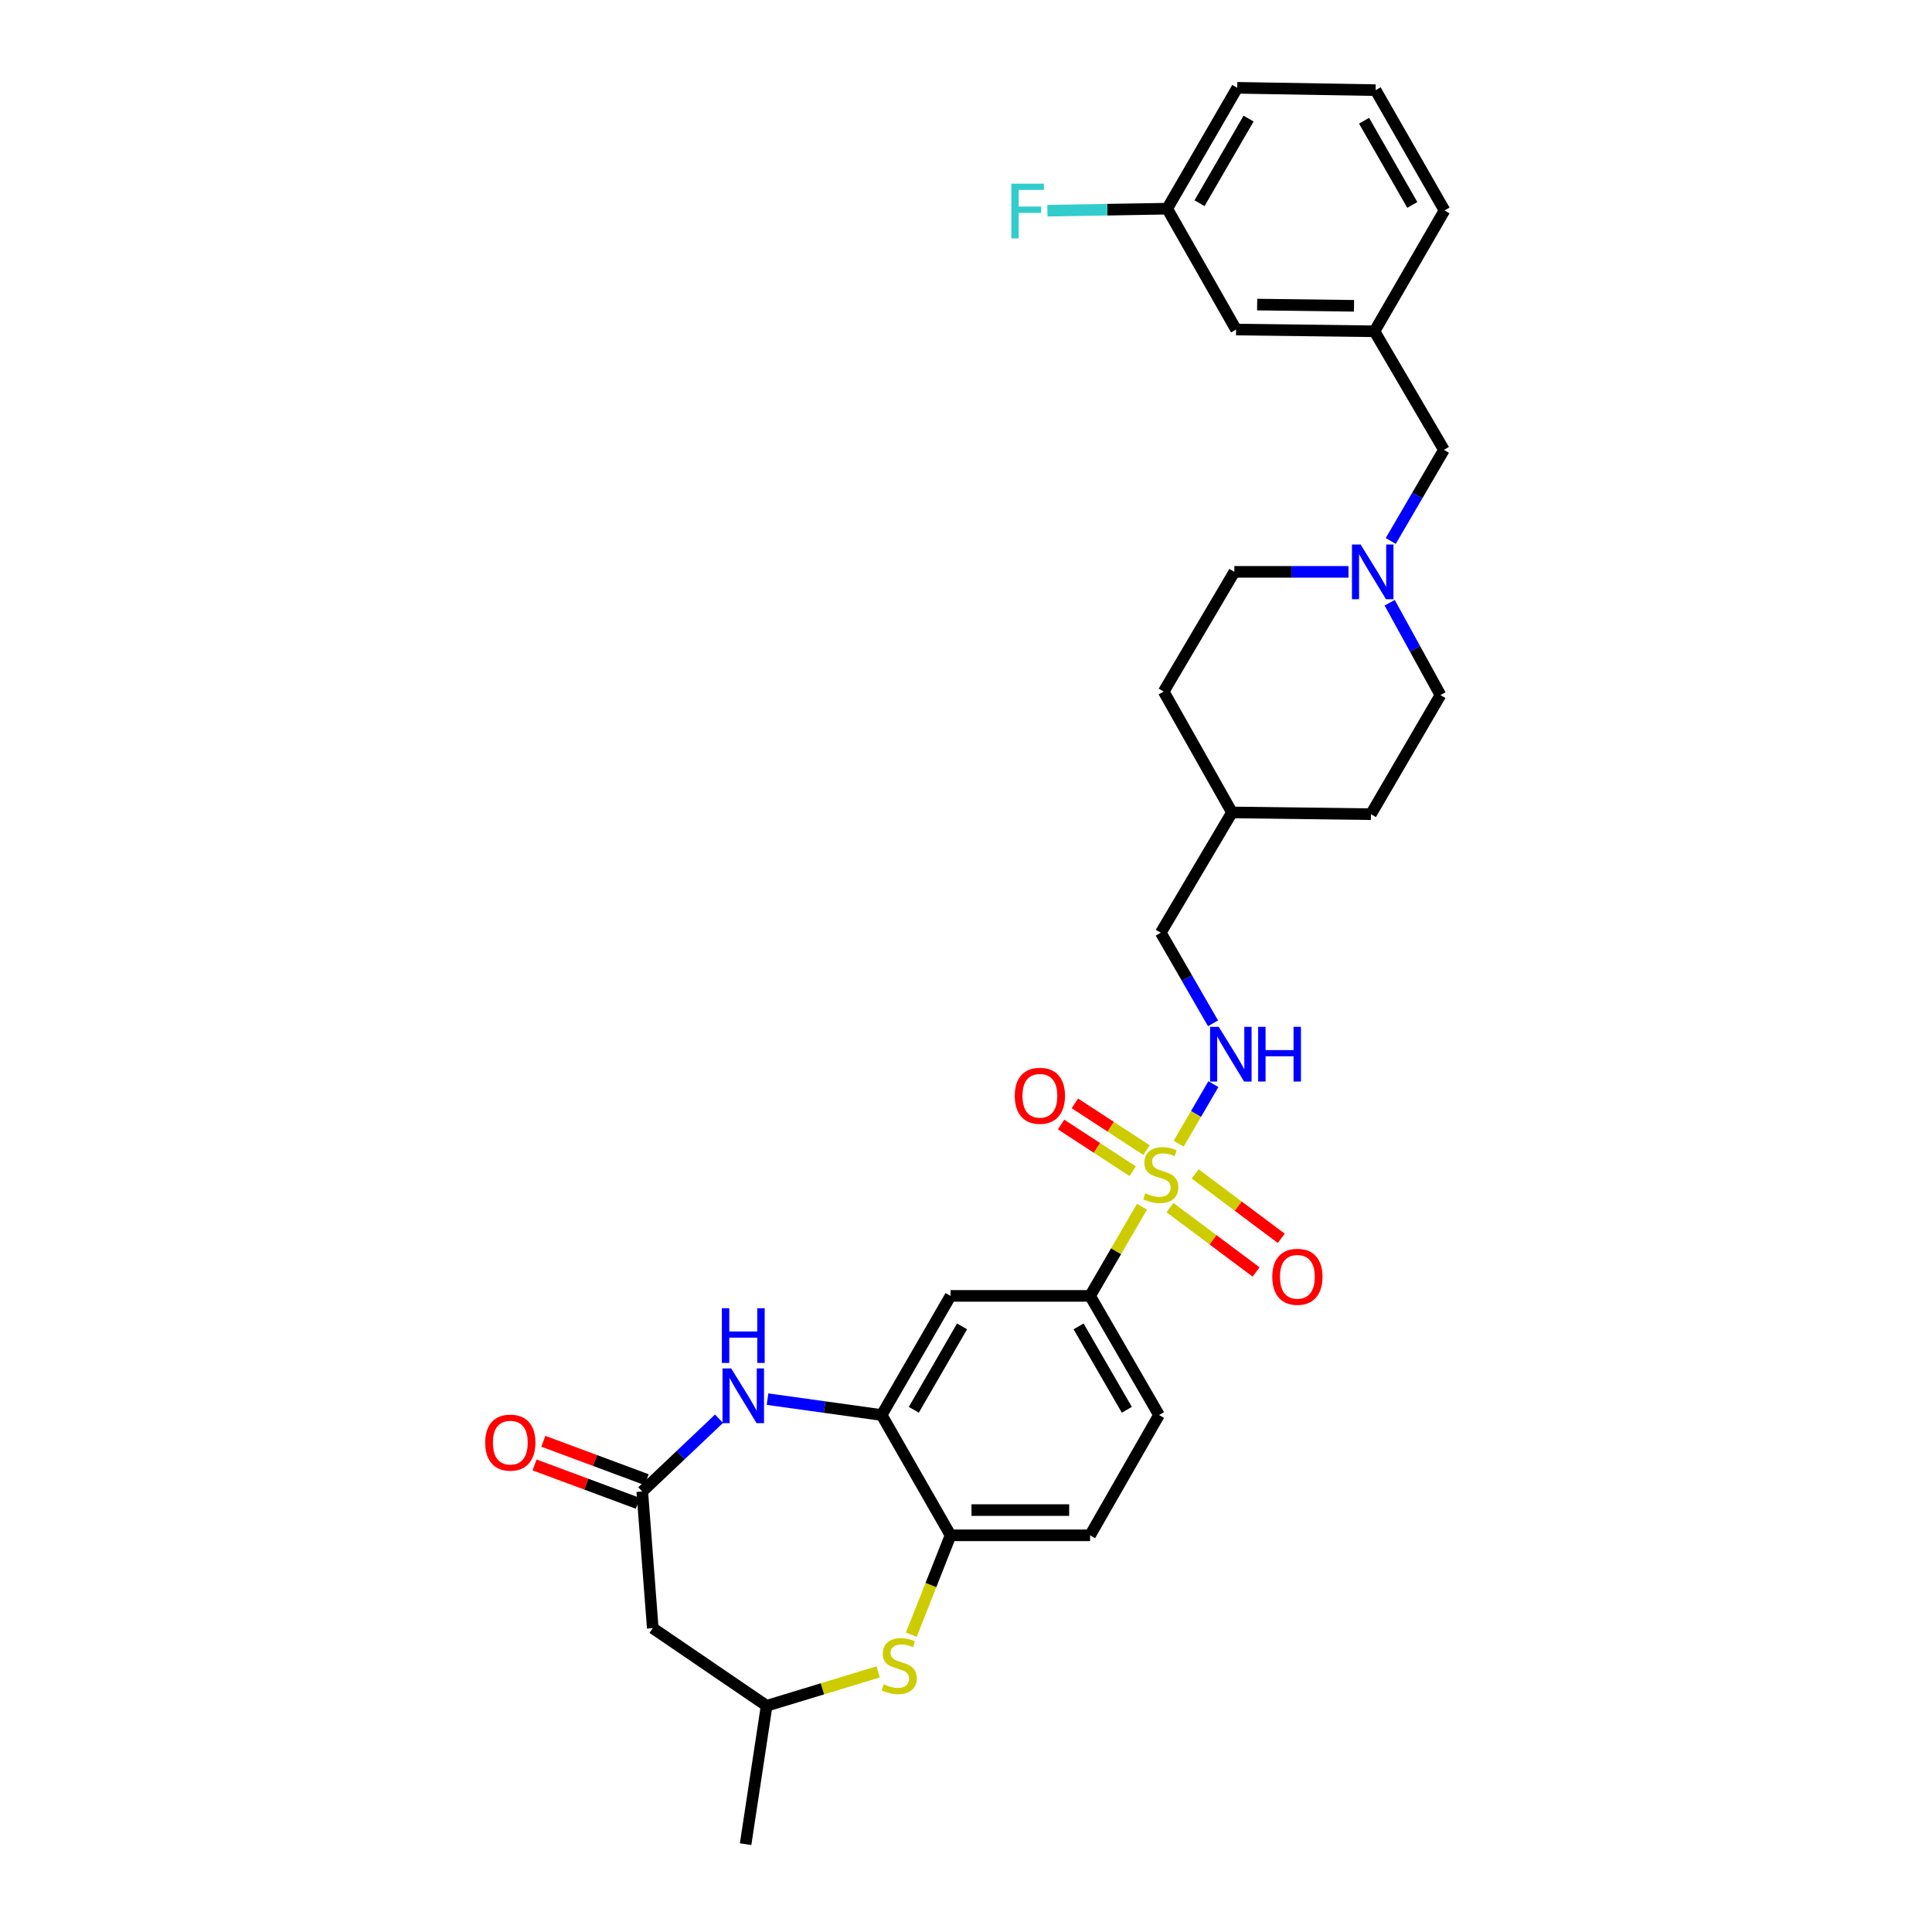<?xml version='1.0' encoding='iso-8859-1'?>
<svg version='1.1' baseProfile='full'
              xmlns='http://www.w3.org/2000/svg'
                      xmlns:rdkit='http://www.rdkit.org/xml'
                      xmlns:xlink='http://www.w3.org/1999/xlink'
                  xml:space='preserve'
width='1000px' height='1000px' viewBox='0 0 1000 1000'>
<!-- END OF HEADER -->
<rect style='opacity:1.0;fill:#FFFFFF;stroke:none' width='1000' height='1000' x='0' y='0'> </rect>
<path class='bond-3' d='M 591.094,624.593 L 577.662,647.672' style='fill:none;fill-rule:evenodd;stroke:#CCCC00;stroke-width:6px;stroke-linecap:butt;stroke-linejoin:miter;stroke-opacity:1' />
<path class='bond-3' d='M 577.662,647.672 L 564.231,670.75' style='fill:none;fill-rule:evenodd;stroke:#000000;stroke-width:6px;stroke-linecap:butt;stroke-linejoin:miter;stroke-opacity:1' />
<path class='bond-7' d='M 610.086,591.974 L 619.066,576.558' style='fill:none;fill-rule:evenodd;stroke:#CCCC00;stroke-width:6px;stroke-linecap:butt;stroke-linejoin:miter;stroke-opacity:1' />
<path class='bond-7' d='M 619.066,576.558 L 628.046,561.142' style='fill:none;fill-rule:evenodd;stroke:#0000FF;stroke-width:6px;stroke-linecap:butt;stroke-linejoin:miter;stroke-opacity:1' />
<path class='bond-10' d='M 593.431,595.287 L 574.889,583.196' style='fill:none;fill-rule:evenodd;stroke:#CCCC00;stroke-width:6px;stroke-linecap:butt;stroke-linejoin:miter;stroke-opacity:1' />
<path class='bond-10' d='M 574.889,583.196 L 556.347,571.105' style='fill:none;fill-rule:evenodd;stroke:#FF0000;stroke-width:6px;stroke-linecap:butt;stroke-linejoin:miter;stroke-opacity:1' />
<path class='bond-10' d='M 586.299,606.225 L 567.757,594.133' style='fill:none;fill-rule:evenodd;stroke:#CCCC00;stroke-width:6px;stroke-linecap:butt;stroke-linejoin:miter;stroke-opacity:1' />
<path class='bond-10' d='M 567.757,594.133 L 549.215,582.042' style='fill:none;fill-rule:evenodd;stroke:#FF0000;stroke-width:6px;stroke-linecap:butt;stroke-linejoin:miter;stroke-opacity:1' />
<path class='bond-11' d='M 605.583,625.051 L 627.867,641.718' style='fill:none;fill-rule:evenodd;stroke:#CCCC00;stroke-width:6px;stroke-linecap:butt;stroke-linejoin:miter;stroke-opacity:1' />
<path class='bond-11' d='M 627.867,641.718 L 650.151,658.386' style='fill:none;fill-rule:evenodd;stroke:#FF0000;stroke-width:6px;stroke-linecap:butt;stroke-linejoin:miter;stroke-opacity:1' />
<path class='bond-11' d='M 618.617,607.624 L 640.901,624.292' style='fill:none;fill-rule:evenodd;stroke:#CCCC00;stroke-width:6px;stroke-linecap:butt;stroke-linejoin:miter;stroke-opacity:1' />
<path class='bond-11' d='M 640.901,624.292 L 663.185,640.959' style='fill:none;fill-rule:evenodd;stroke:#FF0000;stroke-width:6px;stroke-linecap:butt;stroke-linejoin:miter;stroke-opacity:1' />
<path class='bond-0' d='M 397.265,724.189 L 426.801,728.302' style='fill:none;fill-rule:evenodd;stroke:#0000FF;stroke-width:6px;stroke-linecap:butt;stroke-linejoin:miter;stroke-opacity:1' />
<path class='bond-0' d='M 426.801,728.302 L 456.336,732.416' style='fill:none;fill-rule:evenodd;stroke:#000000;stroke-width:6px;stroke-linecap:butt;stroke-linejoin:miter;stroke-opacity:1' />
<path class='bond-2' d='M 372.177,734.328 L 352.304,753.164' style='fill:none;fill-rule:evenodd;stroke:#0000FF;stroke-width:6px;stroke-linecap:butt;stroke-linejoin:miter;stroke-opacity:1' />
<path class='bond-2' d='M 352.304,753.164 L 332.431,772' style='fill:none;fill-rule:evenodd;stroke:#000000;stroke-width:6px;stroke-linecap:butt;stroke-linejoin:miter;stroke-opacity:1' />
<path class='bond-1' d='M 456.336,732.416 L 492.003,670.75' style='fill:none;fill-rule:evenodd;stroke:#000000;stroke-width:6px;stroke-linecap:butt;stroke-linejoin:miter;stroke-opacity:1' />
<path class='bond-1' d='M 472.988,729.703 L 497.956,686.537' style='fill:none;fill-rule:evenodd;stroke:#000000;stroke-width:6px;stroke-linecap:butt;stroke-linejoin:miter;stroke-opacity:1' />
<path class='bond-31' d='M 456.336,732.416 L 492.003,794.676' style='fill:none;fill-rule:evenodd;stroke:#000000;stroke-width:6px;stroke-linecap:butt;stroke-linejoin:miter;stroke-opacity:1' />
<path class='bond-8' d='M 332.431,772 L 337.872,842.726' style='fill:none;fill-rule:evenodd;stroke:#000000;stroke-width:6px;stroke-linecap:butt;stroke-linejoin:miter;stroke-opacity:1' />
<path class='bond-13' d='M 334.706,765.881 L 307.969,755.944' style='fill:none;fill-rule:evenodd;stroke:#000000;stroke-width:6px;stroke-linecap:butt;stroke-linejoin:miter;stroke-opacity:1' />
<path class='bond-13' d='M 307.969,755.944 L 281.232,746.008' style='fill:none;fill-rule:evenodd;stroke:#FF0000;stroke-width:6px;stroke-linecap:butt;stroke-linejoin:miter;stroke-opacity:1' />
<path class='bond-13' d='M 330.157,778.12 L 303.42,768.183' style='fill:none;fill-rule:evenodd;stroke:#000000;stroke-width:6px;stroke-linecap:butt;stroke-linejoin:miter;stroke-opacity:1' />
<path class='bond-13' d='M 303.42,768.183 L 276.683,758.247' style='fill:none;fill-rule:evenodd;stroke:#FF0000;stroke-width:6px;stroke-linecap:butt;stroke-linejoin:miter;stroke-opacity:1' />
<path class='bond-5' d='M 564.231,670.75 L 492.003,670.75' style='fill:none;fill-rule:evenodd;stroke:#000000;stroke-width:6px;stroke-linecap:butt;stroke-linejoin:miter;stroke-opacity:1' />
<path class='bond-14' d='M 564.231,670.75 L 599.898,732.416' style='fill:none;fill-rule:evenodd;stroke:#000000;stroke-width:6px;stroke-linecap:butt;stroke-linejoin:miter;stroke-opacity:1' />
<path class='bond-14' d='M 558.278,686.537 L 583.245,729.703' style='fill:none;fill-rule:evenodd;stroke:#000000;stroke-width:6px;stroke-linecap:butt;stroke-linejoin:miter;stroke-opacity:1' />
<path class='bond-4' d='M 471.698,846.127 L 481.851,820.402' style='fill:none;fill-rule:evenodd;stroke:#CCCC00;stroke-width:6px;stroke-linecap:butt;stroke-linejoin:miter;stroke-opacity:1' />
<path class='bond-4' d='M 481.851,820.402 L 492.003,794.676' style='fill:none;fill-rule:evenodd;stroke:#000000;stroke-width:6px;stroke-linecap:butt;stroke-linejoin:miter;stroke-opacity:1' />
<path class='bond-12' d='M 454.538,865.363 L 425.67,874.138' style='fill:none;fill-rule:evenodd;stroke:#CCCC00;stroke-width:6px;stroke-linecap:butt;stroke-linejoin:miter;stroke-opacity:1' />
<path class='bond-12' d='M 425.67,874.138 L 396.803,882.913' style='fill:none;fill-rule:evenodd;stroke:#000000;stroke-width:6px;stroke-linecap:butt;stroke-linejoin:miter;stroke-opacity:1' />
<path class='bond-6' d='M 492.003,794.676 L 564.231,794.676' style='fill:none;fill-rule:evenodd;stroke:#000000;stroke-width:6px;stroke-linecap:butt;stroke-linejoin:miter;stroke-opacity:1' />
<path class='bond-6' d='M 502.837,781.619 L 553.397,781.619' style='fill:none;fill-rule:evenodd;stroke:#000000;stroke-width:6px;stroke-linecap:butt;stroke-linejoin:miter;stroke-opacity:1' />
<path class='bond-20' d='M 627.861,529.667 L 614.336,506.22' style='fill:none;fill-rule:evenodd;stroke:#0000FF;stroke-width:6px;stroke-linecap:butt;stroke-linejoin:miter;stroke-opacity:1' />
<path class='bond-20' d='M 614.336,506.22 L 600.812,482.772' style='fill:none;fill-rule:evenodd;stroke:#000000;stroke-width:6px;stroke-linecap:butt;stroke-linejoin:miter;stroke-opacity:1' />
<path class='bond-33' d='M 337.872,842.726 L 396.803,882.913' style='fill:none;fill-rule:evenodd;stroke:#000000;stroke-width:6px;stroke-linecap:butt;stroke-linejoin:miter;stroke-opacity:1' />
<path class='bond-9' d='M 697.983,295.991 L 668.439,295.991' style='fill:none;fill-rule:evenodd;stroke:#0000FF;stroke-width:6px;stroke-linecap:butt;stroke-linejoin:miter;stroke-opacity:1' />
<path class='bond-9' d='M 668.439,295.991 L 638.895,295.991' style='fill:none;fill-rule:evenodd;stroke:#000000;stroke-width:6px;stroke-linecap:butt;stroke-linejoin:miter;stroke-opacity:1' />
<path class='bond-16' d='M 719.848,280.002 L 733.617,256.42' style='fill:none;fill-rule:evenodd;stroke:#0000FF;stroke-width:6px;stroke-linecap:butt;stroke-linejoin:miter;stroke-opacity:1' />
<path class='bond-16' d='M 733.617,256.42 L 747.385,232.838' style='fill:none;fill-rule:evenodd;stroke:#000000;stroke-width:6px;stroke-linecap:butt;stroke-linejoin:miter;stroke-opacity:1' />
<path class='bond-32' d='M 719.296,311.97 L 732.434,335.872' style='fill:none;fill-rule:evenodd;stroke:#0000FF;stroke-width:6px;stroke-linecap:butt;stroke-linejoin:miter;stroke-opacity:1' />
<path class='bond-32' d='M 732.434,335.872 L 745.572,359.774' style='fill:none;fill-rule:evenodd;stroke:#000000;stroke-width:6px;stroke-linecap:butt;stroke-linejoin:miter;stroke-opacity:1' />
<path class='bond-29' d='M 396.803,882.913 L 385.922,954.545' style='fill:none;fill-rule:evenodd;stroke:#000000;stroke-width:6px;stroke-linecap:butt;stroke-linejoin:miter;stroke-opacity:1' />
<path class='bond-15' d='M 599.898,732.416 L 564.231,794.676' style='fill:none;fill-rule:evenodd;stroke:#000000;stroke-width:6px;stroke-linecap:butt;stroke-linejoin:miter;stroke-opacity:1' />
<path class='bond-17' d='M 747.385,232.838 L 711.42,171.477' style='fill:none;fill-rule:evenodd;stroke:#000000;stroke-width:6px;stroke-linecap:butt;stroke-linejoin:miter;stroke-opacity:1' />
<path class='bond-21' d='M 711.42,171.477 L 639.788,170.57' style='fill:none;fill-rule:evenodd;stroke:#000000;stroke-width:6px;stroke-linecap:butt;stroke-linejoin:miter;stroke-opacity:1' />
<path class='bond-21' d='M 700.84,158.285 L 650.698,157.65' style='fill:none;fill-rule:evenodd;stroke:#000000;stroke-width:6px;stroke-linecap:butt;stroke-linejoin:miter;stroke-opacity:1' />
<path class='bond-28' d='M 711.42,171.477 L 747.682,108.919' style='fill:none;fill-rule:evenodd;stroke:#000000;stroke-width:6px;stroke-linecap:butt;stroke-linejoin:miter;stroke-opacity:1' />
<path class='bond-18' d='M 638.895,295.991 L 602.314,357.954' style='fill:none;fill-rule:evenodd;stroke:#000000;stroke-width:6px;stroke-linecap:butt;stroke-linejoin:miter;stroke-opacity:1' />
<path class='bond-19' d='M 745.572,359.774 L 709.599,421.418' style='fill:none;fill-rule:evenodd;stroke:#000000;stroke-width:6px;stroke-linecap:butt;stroke-linejoin:miter;stroke-opacity:1' />
<path class='bond-24' d='M 600.812,482.772 L 637.669,420.511' style='fill:none;fill-rule:evenodd;stroke:#000000;stroke-width:6px;stroke-linecap:butt;stroke-linejoin:miter;stroke-opacity:1' />
<path class='bond-22' d='M 639.788,170.57 L 604.134,108.012' style='fill:none;fill-rule:evenodd;stroke:#000000;stroke-width:6px;stroke-linecap:butt;stroke-linejoin:miter;stroke-opacity:1' />
<path class='bond-23' d='M 604.134,108.012 L 573.13,108.535' style='fill:none;fill-rule:evenodd;stroke:#000000;stroke-width:6px;stroke-linecap:butt;stroke-linejoin:miter;stroke-opacity:1' />
<path class='bond-23' d='M 573.13,108.535 L 542.126,109.059' style='fill:none;fill-rule:evenodd;stroke:#33CCCC;stroke-width:6px;stroke-linecap:butt;stroke-linejoin:miter;stroke-opacity:1' />
<path class='bond-34' d='M 604.134,108.012 L 640.397,45.455' style='fill:none;fill-rule:evenodd;stroke:#000000;stroke-width:6px;stroke-linecap:butt;stroke-linejoin:miter;stroke-opacity:1' />
<path class='bond-34' d='M 620.87,105.177 L 646.254,61.386' style='fill:none;fill-rule:evenodd;stroke:#000000;stroke-width:6px;stroke-linecap:butt;stroke-linejoin:miter;stroke-opacity:1' />
<path class='bond-25' d='M 637.669,420.511 L 709.599,421.418' style='fill:none;fill-rule:evenodd;stroke:#000000;stroke-width:6px;stroke-linecap:butt;stroke-linejoin:miter;stroke-opacity:1' />
<path class='bond-26' d='M 637.669,420.511 L 602.314,357.954' style='fill:none;fill-rule:evenodd;stroke:#000000;stroke-width:6px;stroke-linecap:butt;stroke-linejoin:miter;stroke-opacity:1' />
<path class='bond-27' d='M 712.015,46.659 L 747.682,108.919' style='fill:none;fill-rule:evenodd;stroke:#000000;stroke-width:6px;stroke-linecap:butt;stroke-linejoin:miter;stroke-opacity:1' />
<path class='bond-27' d='M 706.035,62.488 L 731.003,106.071' style='fill:none;fill-rule:evenodd;stroke:#000000;stroke-width:6px;stroke-linecap:butt;stroke-linejoin:miter;stroke-opacity:1' />
<path class='bond-30' d='M 712.015,46.659 L 640.397,45.455' style='fill:none;fill-rule:evenodd;stroke:#000000;stroke-width:6px;stroke-linecap:butt;stroke-linejoin:miter;stroke-opacity:1' />
<path  class='atom-0' d='M 592.812 617.615
Q 593.132 617.735, 594.452 618.295
Q 595.772 618.855, 597.212 619.215
Q 598.692 619.535, 600.132 619.535
Q 602.812 619.535, 604.372 618.255
Q 605.932 616.935, 605.932 614.655
Q 605.932 613.095, 605.132 612.135
Q 604.372 611.175, 603.172 610.655
Q 601.972 610.135, 599.972 609.535
Q 597.452 608.775, 595.932 608.055
Q 594.452 607.335, 593.372 605.815
Q 592.332 604.295, 592.332 601.735
Q 592.332 598.175, 594.732 595.975
Q 597.172 593.775, 601.972 593.775
Q 605.252 593.775, 608.972 595.335
L 608.052 598.415
Q 604.652 597.015, 602.092 597.015
Q 599.332 597.015, 597.812 598.175
Q 596.292 599.295, 596.332 601.255
Q 596.332 602.775, 597.092 603.695
Q 597.892 604.615, 599.012 605.135
Q 600.172 605.655, 602.092 606.255
Q 604.652 607.055, 606.172 607.855
Q 607.692 608.655, 608.772 610.295
Q 609.892 611.895, 609.892 614.655
Q 609.892 618.575, 607.252 620.695
Q 604.652 622.775, 600.292 622.775
Q 597.772 622.775, 595.852 622.215
Q 593.972 621.695, 591.732 620.775
L 592.812 617.615
' fill='#CCCC00'/>
<path  class='atom-1' d='M 378.458 708.282
L 387.738 723.282
Q 388.658 724.762, 390.138 727.442
Q 391.618 730.122, 391.698 730.282
L 391.698 708.282
L 395.458 708.282
L 395.458 736.602
L 391.578 736.602
L 381.618 720.202
Q 380.458 718.282, 379.218 716.082
Q 378.018 713.882, 377.658 713.202
L 377.658 736.602
L 373.978 736.602
L 373.978 708.282
L 378.458 708.282
' fill='#0000FF'/>
<path  class='atom-1' d='M 373.638 677.13
L 377.478 677.13
L 377.478 689.17
L 391.958 689.17
L 391.958 677.13
L 395.798 677.13
L 395.798 705.45
L 391.958 705.45
L 391.958 692.37
L 377.478 692.37
L 377.478 705.45
L 373.638 705.45
L 373.638 677.13
' fill='#0000FF'/>
<path  class='atom-5' d='M 457.41 871.778
Q 457.73 871.898, 459.05 872.458
Q 460.37 873.018, 461.81 873.378
Q 463.29 873.698, 464.73 873.698
Q 467.41 873.698, 468.97 872.418
Q 470.53 871.098, 470.53 868.818
Q 470.53 867.258, 469.73 866.298
Q 468.97 865.338, 467.77 864.818
Q 466.57 864.298, 464.57 863.698
Q 462.05 862.938, 460.53 862.218
Q 459.05 861.498, 457.97 859.978
Q 456.93 858.458, 456.93 855.898
Q 456.93 852.338, 459.33 850.138
Q 461.77 847.938, 466.57 847.938
Q 469.85 847.938, 473.57 849.498
L 472.65 852.578
Q 469.25 851.178, 466.69 851.178
Q 463.93 851.178, 462.41 852.338
Q 460.89 853.458, 460.93 855.418
Q 460.93 856.938, 461.69 857.858
Q 462.49 858.778, 463.61 859.298
Q 464.77 859.818, 466.69 860.418
Q 469.25 861.218, 470.77 862.018
Q 472.29 862.818, 473.37 864.458
Q 474.49 866.058, 474.49 868.818
Q 474.49 872.738, 471.85 874.858
Q 469.25 876.938, 464.89 876.938
Q 462.37 876.938, 460.45 876.378
Q 458.57 875.858, 456.33 874.938
L 457.41 871.778
' fill='#CCCC00'/>
<path  class='atom-8' d='M 630.815 531.482
L 640.095 546.482
Q 641.015 547.962, 642.495 550.642
Q 643.975 553.322, 644.055 553.482
L 644.055 531.482
L 647.815 531.482
L 647.815 559.802
L 643.935 559.802
L 633.975 543.402
Q 632.815 541.482, 631.575 539.282
Q 630.375 537.082, 630.015 536.402
L 630.015 559.802
L 626.335 559.802
L 626.335 531.482
L 630.815 531.482
' fill='#0000FF'/>
<path  class='atom-8' d='M 651.215 531.482
L 655.055 531.482
L 655.055 543.522
L 669.535 543.522
L 669.535 531.482
L 673.375 531.482
L 673.375 559.802
L 669.535 559.802
L 669.535 546.722
L 655.055 546.722
L 655.055 559.802
L 651.215 559.802
L 651.215 531.482
' fill='#0000FF'/>
<path  class='atom-10' d='M 704.253 281.831
L 713.533 296.831
Q 714.453 298.311, 715.933 300.991
Q 717.413 303.671, 717.493 303.831
L 717.493 281.831
L 721.253 281.831
L 721.253 310.151
L 717.373 310.151
L 707.413 293.751
Q 706.253 291.831, 705.013 289.631
Q 703.813 287.431, 703.453 286.751
L 703.453 310.151
L 699.773 310.151
L 699.773 281.831
L 704.253 281.831
' fill='#0000FF'/>
<path  class='atom-11' d='M 525.24 567.172
Q 525.24 560.372, 528.6 556.572
Q 531.96 552.772, 538.24 552.772
Q 544.52 552.772, 547.88 556.572
Q 551.24 560.372, 551.24 567.172
Q 551.24 574.052, 547.84 577.972
Q 544.44 581.852, 538.24 581.852
Q 532 581.852, 528.6 577.972
Q 525.24 574.092, 525.24 567.172
M 538.24 578.652
Q 542.56 578.652, 544.88 575.772
Q 547.24 572.852, 547.24 567.172
Q 547.24 561.612, 544.88 558.812
Q 542.56 555.972, 538.24 555.972
Q 533.92 555.972, 531.56 558.772
Q 529.24 561.572, 529.24 567.172
Q 529.24 572.892, 531.56 575.772
Q 533.92 578.652, 538.24 578.652
' fill='#FF0000'/>
<path  class='atom-12' d='M 658.523 660.863
Q 658.523 654.063, 661.883 650.263
Q 665.243 646.463, 671.523 646.463
Q 677.803 646.463, 681.163 650.263
Q 684.523 654.063, 684.523 660.863
Q 684.523 667.743, 681.123 671.663
Q 677.723 675.543, 671.523 675.543
Q 665.283 675.543, 661.883 671.663
Q 658.523 667.783, 658.523 660.863
M 671.523 672.343
Q 675.843 672.343, 678.163 669.463
Q 680.523 666.543, 680.523 660.863
Q 680.523 655.303, 678.163 652.503
Q 675.843 649.663, 671.523 649.663
Q 667.203 649.663, 664.843 652.463
Q 662.523 655.263, 662.523 660.863
Q 662.523 666.583, 664.843 669.463
Q 667.203 672.343, 671.523 672.343
' fill='#FF0000'/>
<path  class='atom-14' d='M 251.136 746.699
Q 251.136 739.899, 254.496 736.099
Q 257.856 732.299, 264.136 732.299
Q 270.416 732.299, 273.776 736.099
Q 277.136 739.899, 277.136 746.699
Q 277.136 753.579, 273.736 757.499
Q 270.336 761.379, 264.136 761.379
Q 257.896 761.379, 254.496 757.499
Q 251.136 753.619, 251.136 746.699
M 264.136 758.179
Q 268.456 758.179, 270.776 755.299
Q 273.136 752.379, 273.136 746.699
Q 273.136 741.139, 270.776 738.339
Q 268.456 735.499, 264.136 735.499
Q 259.816 735.499, 257.456 738.299
Q 255.136 741.099, 255.136 746.699
Q 255.136 752.419, 257.456 755.299
Q 259.816 758.179, 264.136 758.179
' fill='#FF0000'/>
<path  class='atom-24' d='M 523.48 95.071
L 540.32 95.071
L 540.32 98.311
L 527.28 98.311
L 527.28 106.911
L 538.88 106.911
L 538.88 110.191
L 527.28 110.191
L 527.28 123.391
L 523.48 123.391
L 523.48 95.071
' fill='#33CCCC'/>
</svg>
